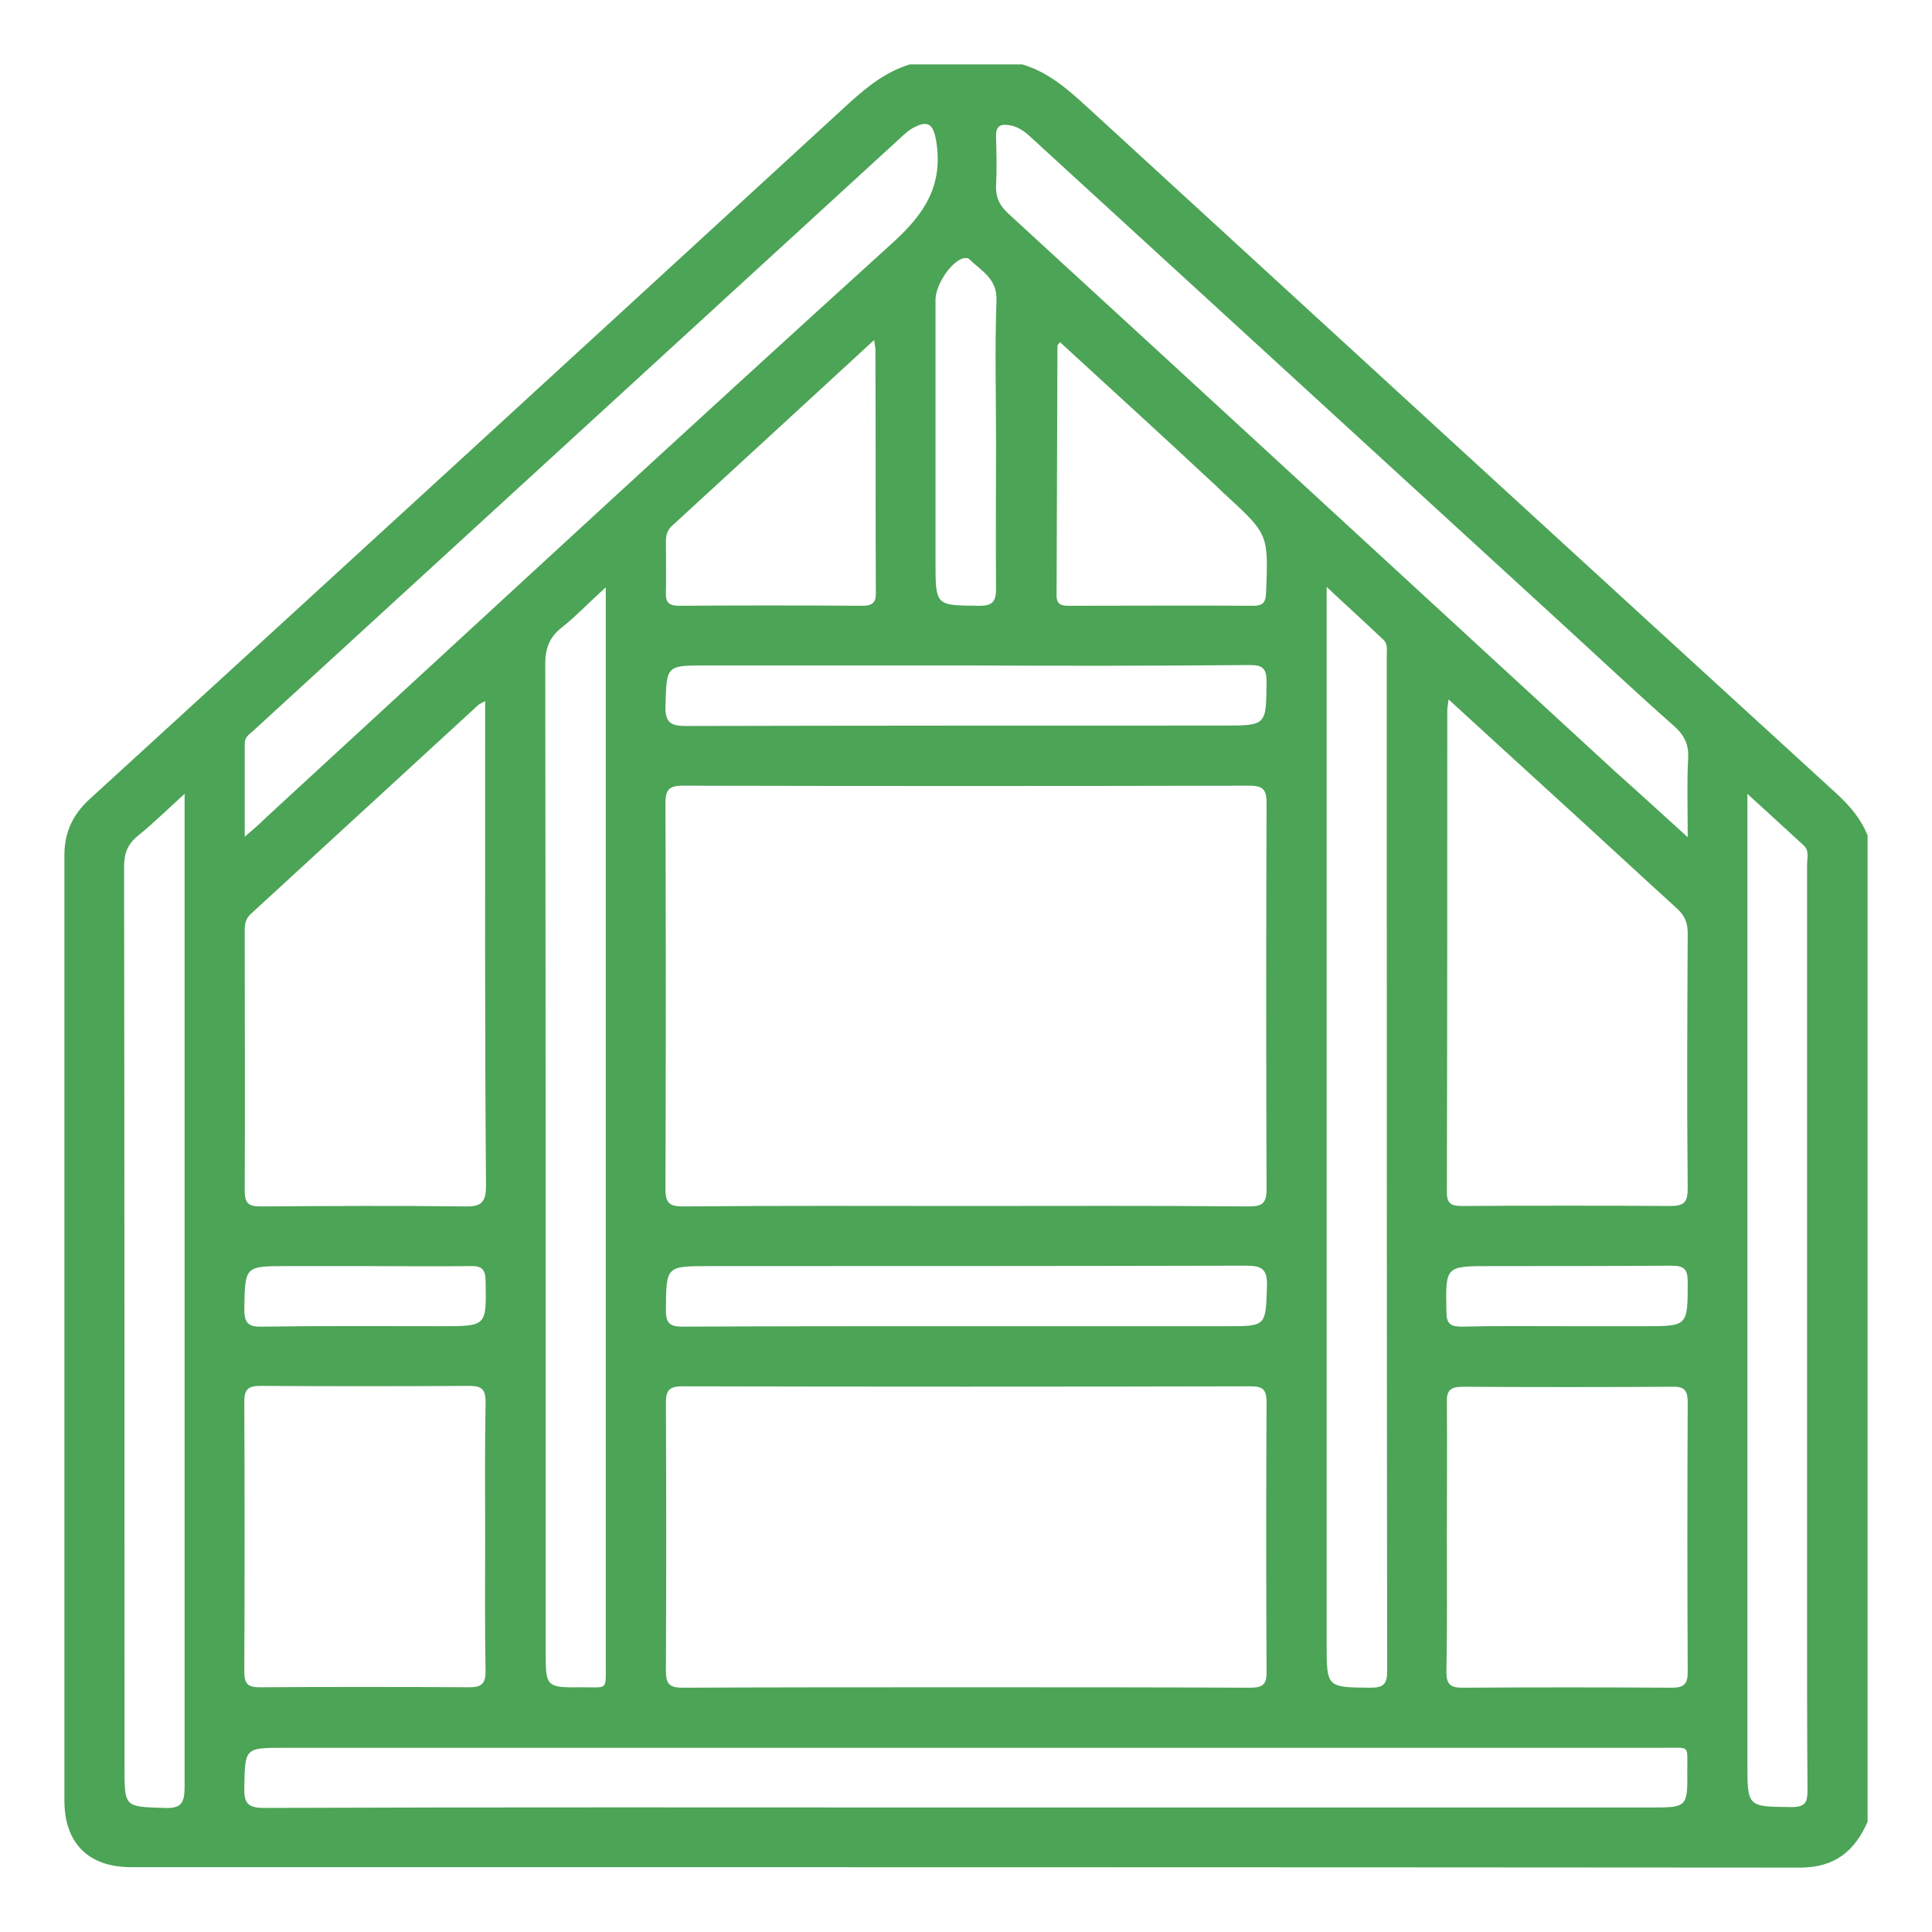 <svg xmlns="http://www.w3.org/2000/svg" xmlns:xlink="http://www.w3.org/1999/xlink" id="Layer_1" x="0px" y="0px" viewBox="0 0 45 45" style="enable-background:new 0 0 45 45;" xml:space="preserve"> <style type="text/css"> .st0{fill:#4CA456;} </style> <g> <path class="st0" d="M43.5,19.46c0,7.66,0,15.31,0,22.97c-0.3,0.69-0.77,1.07-1.57,1.07c-12.96-0.01-25.92-0.01-38.88-0.01 c-0.99,0-1.55-0.56-1.55-1.55c0-7.34,0-14.68,0-22.02c0-0.53,0.19-0.94,0.58-1.3C7.99,13.22,13.89,7.81,19.79,2.39 c0.42-0.38,0.85-0.72,1.4-0.89c0.87,0,1.75,0,2.62,0c0.61,0.18,1.06,0.58,1.52,1c5.8,5.32,11.61,10.65,17.42,15.96 C43.07,18.75,43.34,19.06,43.5,19.46z M22.48,28.09c2.2,0,4.4-0.01,6.6,0.01c0.31,0,0.42-0.06,0.42-0.4 c-0.01-2.99-0.01-5.99,0-8.98c0-0.3-0.05-0.42-0.4-0.42c-4.4,0.01-8.8,0.01-13.2,0c-0.34,0-0.4,0.12-0.4,0.42 c0.01,2.99,0.01,5.99,0,8.98c0,0.34,0.11,0.4,0.42,0.4C18.11,28.08,20.29,28.09,22.48,28.09z M22.5,39.3c2.2,0,4.4,0,6.6,0.01 c0.29,0,0.41-0.05,0.4-0.38c-0.01-2.09-0.01-4.18,0-6.27c0-0.29-0.08-0.37-0.37-0.37c-4.41,0.01-8.83,0.01-13.24,0 c-0.32,0-0.38,0.11-0.38,0.4c0.01,2.08,0.01,4.16,0,6.23c0,0.31,0.09,0.39,0.39,0.39C18.09,39.3,20.3,39.3,22.5,39.3z M33.74,16.29 c-0.02,0.15-0.03,0.2-0.03,0.26c0,3.74,0,7.48-0.01,11.22c0,0.3,0.14,0.32,0.37,0.32c1.61-0.01,3.22-0.01,4.83,0 c0.32,0,0.41-0.08,0.41-0.41c-0.02-1.98-0.01-3.96,0-5.94c0-0.24-0.06-0.4-0.24-0.57c-1-0.91-1.99-1.83-2.99-2.74 C35.32,17.74,34.56,17.04,33.74,16.29z M11.3,16.33c-0.11,0.06-0.14,0.07-0.17,0.1c-1.76,1.62-3.52,3.23-5.28,4.85 C5.71,21.4,5.7,21.54,5.7,21.71c0,2.01,0.01,4.01,0,6.02c0,0.29,0.08,0.37,0.37,0.37c1.58-0.01,3.17-0.02,4.75,0 c0.39,0.01,0.5-0.09,0.5-0.49C11.29,24,11.3,20.4,11.3,16.79C11.3,16.66,11.3,16.52,11.3,16.33z M22.48,42.1 c5.32,0,10.63,0,15.95,0c0.87,0,0.88,0,0.87-0.87c0-0.59,0.07-0.52-0.52-0.52c-10.72,0-21.43,0-32.15,0c-0.94,0-0.92,0-0.94,0.93 c-0.01,0.38,0.1,0.47,0.47,0.47C11.6,42.09,17.04,42.1,22.48,42.1z M11.3,35.82c0-1.05-0.01-2.1,0.01-3.16 c0-0.28-0.07-0.38-0.37-0.38c-1.63,0.01-3.25,0.01-4.88,0c-0.28,0-0.37,0.08-0.37,0.37c0.01,2.09,0.01,4.18,0,6.27 c0,0.28,0.06,0.38,0.36,0.38c1.63-0.01,3.25-0.01,4.88,0c0.28,0,0.38-0.08,0.38-0.37C11.29,37.9,11.3,36.86,11.3,35.82z M33.7,35.78c0,1.05,0.01,2.1-0.01,3.16c0,0.28,0.08,0.37,0.37,0.37c1.63-0.01,3.25-0.01,4.88,0c0.29,0,0.37-0.09,0.37-0.37 c-0.01-2.09-0.01-4.18,0-6.27c0-0.28-0.07-0.38-0.36-0.37c-1.63,0.01-3.25,0.01-4.88,0c-0.29,0-0.38,0.09-0.37,0.37 C33.71,33.7,33.7,34.74,33.7,35.78z M5.7,19.49c0.22-0.19,0.37-0.32,0.51-0.46c4.87-4.48,9.72-8.97,14.62-13.41 c0.73-0.67,1.13-1.32,0.98-2.31C21.74,2.88,21.62,2.78,21.23,3c-0.07,0.04-0.13,0.1-0.19,0.15C15.99,7.78,10.94,12.4,5.9,17.02 c-0.09,0.08-0.2,0.15-0.2,0.29C5.7,18.01,5.7,18.7,5.7,19.49z M39.31,19.5c0-0.69-0.02-1.26,0.01-1.83 c0.02-0.33-0.09-0.55-0.34-0.77c-0.85-0.75-1.68-1.53-2.51-2.29c-4.13-3.78-8.26-7.57-12.39-11.35c-0.16-0.15-0.32-0.3-0.55-0.34 c-0.21-0.04-0.34,0-0.33,0.26c0.01,0.38,0.02,0.77,0,1.15c-0.01,0.27,0.08,0.45,0.28,0.64c4.72,4.33,9.43,8.67,14.15,13.01 C38.16,18.45,38.69,18.94,39.31,19.5z M30.9,13.67c0,0.3,0,0.46,0,0.63c0,7.99,0,15.99,0,23.98c0,1.03,0,1.02,1.02,1.03 c0.31,0,0.39-0.09,0.39-0.39c-0.01-7.88-0.01-15.77-0.01-23.65c0-0.13,0.03-0.28-0.09-0.38C31.8,14.5,31.39,14.13,30.9,13.67z M14.11,13.68c-0.41,0.37-0.7,0.68-1.03,0.94c-0.28,0.22-0.38,0.48-0.38,0.84c0.01,7.66,0.01,15.33,0.01,22.99 c0,0.85,0,0.86,0.86,0.85c0.59,0,0.54,0.08,0.54-0.55c0-8.17,0-16.34,0-24.51C14.11,14.09,14.11,13.95,14.11,13.68z M40.7,18.49 c0,0.28,0,0.44,0,0.6c0,7.32,0,14.64,0,21.96c0,1.05,0,1.03,1.03,1.04c0.33,0,0.37-0.12,0.37-0.4c-0.01-1.41-0.01-2.81-0.01-4.22 c0-5.78,0-11.56,0-17.33c0-0.16,0.06-0.33-0.09-0.46C41.6,19.31,41.19,18.94,40.7,18.49z M4.3,18.49 c-0.41,0.37-0.73,0.69-1.08,0.97c-0.25,0.2-0.33,0.42-0.33,0.73C2.9,27.19,2.9,34.17,2.9,41.16c0,0.94,0,0.92,0.92,0.95 c0.41,0.02,0.48-0.12,0.48-0.5C4.3,34.08,4.3,26.54,4.3,19.01C4.3,18.88,4.3,18.74,4.3,18.49z M22.55,15.5c-2.04,0-4.07,0-6.11,0 c-0.93,0-0.91,0-0.94,0.94c-0.01,0.39,0.12,0.47,0.48,0.47c4.17-0.01,8.33-0.01,12.5-0.01c1.03,0,1.01,0,1.02-1.03 c0-0.32-0.11-0.38-0.4-0.38C26.92,15.51,24.73,15.51,22.55,15.5z M22.5,30.89c2.02,0,4.04,0,6.07,0c0.93,0,0.91,0,0.94-0.94 c0.01-0.39-0.12-0.47-0.48-0.47c-4.17,0.01-8.33,0.01-12.5,0.01c-1.03,0-1.01,0-1.02,1.03c0,0.32,0.11,0.38,0.4,0.38 C18.1,30.89,20.3,30.89,22.5,30.89z M24.69,7.97c-0.05,0.06-0.06,0.07-0.06,0.08c-0.01,1.94-0.01,3.88-0.02,5.82 c0,0.21,0.11,0.24,0.28,0.24c1.43,0,2.87-0.01,4.3,0c0.24,0,0.29-0.09,0.3-0.31c0.05-1.35,0.06-1.35-0.94-2.27 c-0.07-0.06-0.14-0.13-0.21-0.2C27.14,10.21,25.92,9.1,24.69,7.97z M20.36,7.92c-1.61,1.48-3.16,2.91-4.71,4.33 c-0.11,0.1-0.14,0.22-0.14,0.36c0,0.4,0.01,0.79,0,1.19c-0.01,0.23,0.07,0.31,0.31,0.31c1.42-0.01,2.84-0.01,4.26,0 c0.26,0,0.33-0.09,0.32-0.33c-0.01-1.86,0-3.72-0.01-5.58C20.4,8.14,20.38,8.07,20.36,7.92z M23.2,10.32 c0-1.11-0.03-2.21,0.01-3.32c0.02-0.52-0.36-0.69-0.64-0.97c-0.03-0.03-0.1-0.02-0.15-0.01c-0.29,0.1-0.63,0.63-0.63,0.96 c0,2.03,0,4.07,0,6.1c0,1.04,0,1.02,1.02,1.03c0.31,0,0.39-0.1,0.39-0.4C23.19,12.58,23.2,11.45,23.2,10.32z M8.5,29.49 c-0.6,0-1.2,0-1.8,0c-1.01,0-0.99,0-1.01,1c0,0.32,0.09,0.42,0.41,0.41c1.39-0.02,2.78-0.01,4.18-0.01c1.06,0,1.05,0,1.03-1.05 c0-0.26-0.08-0.36-0.35-0.35C10.14,29.5,9.32,29.49,8.5,29.49z M36.5,30.89c0.6,0,1.2,0,1.8,0c1.02,0,1.01,0,1.01-1.04 c0-0.28-0.08-0.37-0.37-0.37c-1.41,0.01-2.81,0.01-4.22,0.01c-1.06,0-1.05,0-1.03,1.06c0,0.27,0.08,0.35,0.35,0.35 C34.87,30.88,35.68,30.89,36.5,30.89z"></path> </g> </svg>